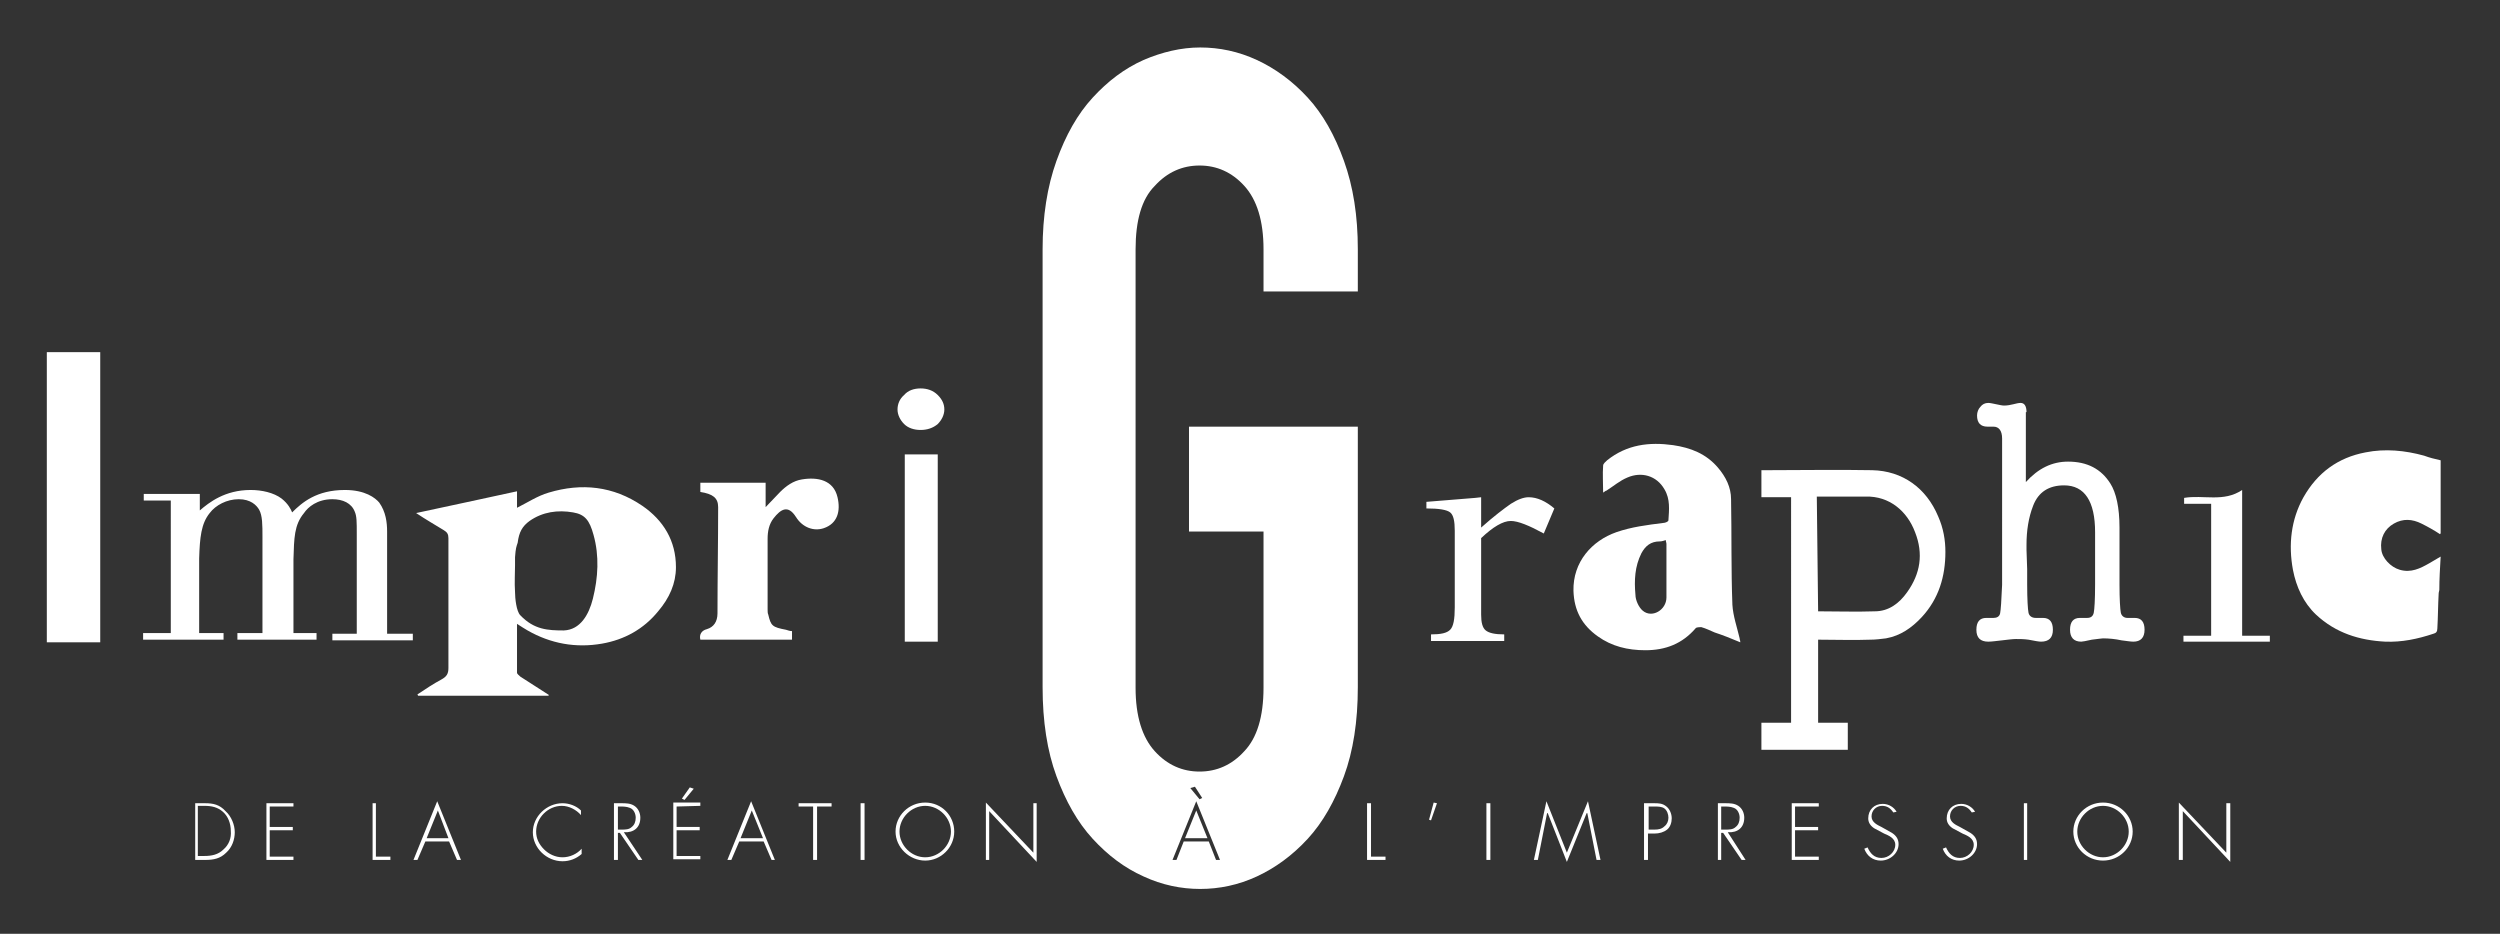 <svg xmlns="http://www.w3.org/2000/svg" xmlns:xlink="http://www.w3.org/1999/xlink" id="Calque_1" x="0px" y="0px" viewBox="0 0 379.1 141.6" style="enable-background:new 0 0 379.1 141.6;" xml:space="preserve"><rect x="0" y="0" width="379.1" height="141.6" fill="#333333" stroke="none"/><style type="text/css">	.st0{fill:#FFFFFF;}</style><g>	<g>		<path class="st0" d="M78.1,84.5l0,1.2c0,1.4-0.1,2.5,0,4.1c0,0.9,0.2,2.9,0.8,3.5c2.1,2.2,4.2,2.3,6.6,2.3    c2.5-0.1,3.8-2.4,4.4-4.8c0.8-3.2,1-6.5,0.1-9.7c-0.6-2.2-1.3-3.1-3.1-3.4c-2.3-0.4-4.6-0.1-6.6,1.3c-1.1,0.8-1.6,1.7-1.8,3.3    C78.3,82.9,78.2,83.1,78.1,84.5 M83.2,105.5H63.4l-0.1-0.2c1.2-0.8,2.4-1.6,3.7-2.3c0.7-0.4,1-0.8,1-1.7c0-6.6,0-13.2,0-19.7    c0-0.6-0.2-0.9-0.7-1.2c-1.3-0.8-2.7-1.6-4.2-2.6c5.2-1.1,10.2-2.2,15.3-3.3V77c1.6-0.8,3.1-1.8,4.8-2.3c5-1.5,9.8-1,14.2,2    c3.2,2.2,5.1,5.3,5.1,9.3c0,2.5-1,4.7-2.7,6.7c-2.2,2.7-5.1,4.3-8.5,4.9c-4,0.7-7.8,0-11.3-2c-0.5-0.3-1-0.6-1.6-1    c0,2.6,0,5,0,7.4c0,0.2,0.3,0.4,0.5,0.6c1.4,0.9,2.8,1.8,4.2,2.7C83.2,105.3,83.2,105.4,83.2,105.5"></path>		<path class="st0" d="M116.1,73.2v3.7c0.8-0.8,1.5-1.6,2.2-2.3c0.9-0.9,2-1.7,3.3-1.9c2.4-0.4,4.8,0.1,5.4,2.7c0.5,2.1,0,4-2.1,4.7    c-1.5,0.5-3.2-0.1-4.2-1.7c-1.2-1.9-2.3-1.2-3.4,0.2c-0.7,0.9-0.9,2-0.9,3.1c0,3.6,0,7.1,0,10.7c0,0.3,0,0.6,0.1,0.8    c0.4,1.7,0.6,1.9,2.7,2.3c0.3,0.1,0.6,0.2,0.9,0.2v1.3h-13.9c-0.2-0.8,0.2-1.4,1-1.6c1-0.3,1.6-1.1,1.6-2.4    c0-5.4,0.1-10.8,0.1-16.1c0-1.4-0.8-2-2.7-2.3v-1.4"></path>		<path class="st0" d="M137.2,68.9h5v28.4h-5V68.9z M136.1,62.1c0-0.8,0.3-1.6,1-2.2c0.6-0.7,1.5-1,2.5-1s1.9,0.3,2.6,1    c0.7,0.7,1,1.4,1,2.2s-0.4,1.6-1,2.2c-0.7,0.6-1.6,0.9-2.6,0.9s-1.9-0.3-2.5-0.9C136.5,63.7,136.1,62.9,136.1,62.1"></path>		<path class="st0" d="M21.8,75.9v-1h8.5v2.5c1.4-1.2,3.8-3.1,7.7-3.1c1.7,0,3.5,0.4,4.7,1.3c1,0.8,1.4,1.6,1.6,2.1    c1.5-1.5,3.7-3.4,8-3.4c3.1,0,4.6,1.2,5.2,1.9c1,1.4,1.2,3,1.2,4.4v15.5h3.9v1H50.4v-1h3.7V81c0-1.9,0-2.7-0.3-3.4    c-0.5-1.3-1.8-1.9-3.4-1.9c-2.3,0-3.7,1.2-4.3,2.1c-1.5,1.8-1.5,3.8-1.6,7V96h3.5v1h-12v-1h3.8V81.4c0-1.8,0-3.2-0.5-4.1    c-0.4-0.7-1.3-1.6-3.1-1.6c-1.8,0-3.5,0.9-4.4,2.1c-1.3,1.6-1.5,3.7-1.6,6.9V96h3.7v1H21.7v-1h4.2V75.9"></path>		<path class="st0" d="M370.1,69.8c0,3.7,0,7.4,0,11c0,0.1,0,0.1-0.1,0.2c-0.9-0.6-1.8-1.1-2.8-1.6c-1.4-0.7-2.8-0.8-4.2,0    c-1.4,0.8-2.1,2.2-1.9,3.9c0.1,1.3,1.4,2.7,2.8,3.1c1.7,0.5,3.1-0.2,4.5-1c0.5-0.3,1-0.6,1.7-1c-0.1,1.8-0.2,3.4-0.2,5    c0,0.2-0.1,0.4-0.1,0.6c-0.1,1.8-0.1,3.6-0.2,5.3c0,0.5-0.2,0.7-0.6,0.8c-2.4,0.8-4.8,1.3-7.3,1.2c-3.9-0.2-7.5-1.3-10.5-4.1    c-1.9-1.8-3-4.2-3.5-6.8c-0.7-3.8-0.3-7.6,1.6-11c2.1-3.7,5.2-6,9.4-6.8c3-0.6,6-0.3,8.9,0.5C368.4,69.4,369.2,69.6,370.1,69.8"></path>		<path class="st0" d="M252.7,82.5c0,2.7,0,5.4,0,8.1c0,1.9-2.2,3.2-3.6,2c-0.6-0.5-1.1-1.6-1.1-2.4c-0.2-2.2-0.1-4.3,0.9-6.3    c0.6-1.1,1.4-1.8,2.8-1.8c0.3,0,0.6-0.1,0.9-0.2C252.6,82.1,252.7,82.3,252.7,82.5 M263.9,97.4c0-0.3-0.1-0.4-0.1-0.6    c-0.4-1.7-1-3.4-1.1-5.1c-0.2-5.3-0.1-10.7-0.2-16c0-1.8-0.8-3.4-2-4.8c-1.8-2.1-4.1-3-6.8-3.4c-3.6-0.5-7-0.1-10,2.3    c-0.2,0.2-0.6,0.5-0.6,0.8c-0.1,1.3,0,2.6,0,4.1c0.3-0.2,0.4-0.3,0.5-0.3c1.1-0.7,2-1.5,3.2-2c2.1-0.9,4.4-0.3,5.6,1.8    c0.9,1.5,0.7,3.1,0.6,4.7c0,0.2-0.5,0.4-0.8,0.4c-2.4,0.3-4.8,0.6-7.1,1.4c-3.7,1.3-6.6,4.5-6.5,8.9c0.1,3,1.3,5.2,3.7,6.9    c2.1,1.5,4.5,2.1,7.2,2.1c3.1,0,5.6-1,7.6-3.3c0.1-0.2,0.6-0.2,0.9-0.2c0.7,0.2,1.3,0.5,2,0.8C261.2,96.3,262.5,96.8,263.9,97.4"></path>		<path class="st0" d="M275.7,92.7c2.9,0,5.8,0.1,8.6,0c2.1,0,3.7-1.2,4.9-2.9c2-2.8,2.5-5.8,1.2-9.1c-1.2-3.2-3.9-5.5-7.5-5.4    c-1.8,0-3.6,0-5.4,0h-2L275.7,92.7L275.7,92.7z M275.7,97v12.6h4.5v4.1h-13.1v-4.1h4.5V75.4h-4.5v-4.1h0.9c5.3,0,10.6-0.1,15.9,0    c4.6,0.1,8.2,2.7,10,7c0.8,1.8,1.1,3.6,1.1,5.4c0,3.7-1,7.1-3.6,9.9c-1.5,1.6-3.2,2.8-5.4,3.2c-0.8,0.1-1.6,0.2-2.3,0.2    C281.1,97.1,278.4,97,275.7,97"></path>		<path class="st0" d="M335.3,76.4h-4.1v-0.9c2.9-0.5,6,0.7,8.8-1.2v22.1h4.2v0.9h-13.1v-0.9h4.2"></path>		<path class="st0" d="M307.2,62.5v10.6c1.9-2.1,4-3.1,6.4-3.1c2.9,0,5,1.1,6.4,3.3c0.9,1.4,1.4,3.7,1.4,6.7v8.6    c0,2.3,0.1,3.8,0.2,4.3c0.1,0.5,0.5,0.8,1,0.8h1.1c1,0,1.5,0.6,1.5,1.8s-0.6,1.8-1.7,1.8c-0.4,0-1-0.1-1.8-0.2    c-0.9-0.2-1.9-0.3-2.8-0.3c-0.2,0-0.8,0.1-1.7,0.2c-0.9,0.2-1.4,0.3-1.6,0.3c-1.1,0-1.7-0.6-1.7-1.8s0.5-1.8,1.5-1.8h1.1    c0.6,0,0.9-0.3,1-0.8c0.1-0.5,0.2-1.9,0.2-4.3v-7.9c0-4.7-1.6-7.1-4.7-7.1c-2.3,0-3.9,1-4.7,3.1c-0.7,1.8-1,3.8-1,5.9v0.8l0.1,2.9    v2.3c0,2.3,0.1,3.8,0.2,4.3c0.1,0.5,0.5,0.8,1.1,0.8h1.1c1,0,1.5,0.6,1.5,1.8s-0.6,1.8-1.8,1.8c-0.3,0-0.9-0.1-1.9-0.3    c-0.7-0.1-1.4-0.1-1.9-0.1c-0.5,0-1.2,0.1-2.1,0.2c-0.9,0.1-1.6,0.2-2.1,0.2c-1.2,0-1.8-0.6-1.8-1.8s0.5-1.8,1.5-1.8h1.1    c0.5,0,0.9-0.2,1-0.7c0.1-0.5,0.2-1.9,0.3-4.3V66.5c0-1.2-0.5-1.8-1.3-1.8h-0.9c-1.1,0-1.6-0.6-1.6-1.7c0-0.5,0.2-1,0.5-1.3    c0.3-0.4,0.7-0.6,1.2-0.6c0.3,0,0.7,0.1,1.2,0.2c0.5,0.1,0.9,0.2,1.2,0.2c0.5,0,1-0.1,1.4-0.2c0.4-0.1,0.8-0.2,1.1-0.2    c0.6,0,0.9,0.5,0.9,1.4"></path>		<path class="st0" d="M224.6,75.4v4.6c1.9-1.7,3.5-2.9,4.5-3.6c1.1-0.7,2-1,2.7-1c1.3,0,2.6,0.6,3.9,1.7l-1.6,3.8    c-2.2-1.2-3.9-1.9-5-1.9c-1.2,0-2.7,0.9-4.5,2.6v11.6c0,1.2,0.2,2,0.7,2.4s1.4,0.6,2.8,0.6v1H217v-1c1.5,0,2.4-0.2,2.9-0.7    c0.5-0.5,0.7-1.6,0.7-3.4V80.5c0-1.5-0.2-2.4-0.7-2.8c-0.5-0.4-1.7-0.6-3.6-0.6v-1l7.4-0.6"></path>	</g>	<rect x="7.1" y="53.4" class="st0" width="8.1" height="44"></rect>	<g>		<path class="st0" d="M205.9,44.2v-6.4c0-5.1-0.7-9.5-2.1-13.4c-1.4-3.9-3.2-7.1-5.5-9.6c-2.3-2.5-4.9-4.4-7.7-5.7    s-5.7-1.9-8.6-1.9s-5.8,0.7-8.6,1.9c-2.9,1.3-5.4,3.2-7.7,5.7s-4.1,5.7-5.5,9.6c-1.4,3.9-2.1,8.4-2.1,13.4v66.4    c0,5.2,0.7,9.7,2.1,13.5c1.4,3.8,3.2,7,5.5,9.5c2.3,2.5,4.8,4.4,7.7,5.7c2.8,1.3,5.7,1.9,8.6,1.9s5.8-0.6,8.6-1.9    c2.8-1.3,5.4-3.2,7.7-5.7c2.3-2.5,4.1-5.7,5.5-9.5c1.4-3.8,2.1-8.3,2.1-13.5V64.7h-25.6v15.9h11.3v23.7c0,4.4-1,7.6-2.9,9.6    c-1.9,2.1-4.2,3.1-6.8,3.1s-4.9-1-6.8-3.1s-2.9-5.3-2.9-9.6V37.8c0-4.3,0.9-7.6,2.9-9.6c1.9-2.1,4.2-3.1,6.8-3.1s4.9,1,6.8,3.1    s2.9,5.3,2.9,9.6v6.4H205.9L205.9,44.2z M181.2,119.3l1.1,1.7l-0.4,0.2l-1.4-1.7L181.2,119.3z M181.4,121.5l3.6,8.9h-0.6l-1.1-2.8    h-3.8l-1.1,2.8h-0.6L181.4,121.5L181.4,121.5z"></path>		<polygon class="st0" points="181.4,122.9 179.7,127.1 183.1,127.1   "></polygon>		<path class="st0" d="M31.1,121.8h-1.5v8.6h1.5c1.3,0,2.3-0.2,3.2-1.1c0.9-0.8,1.3-2,1.3-3.1s-0.5-2.4-1.4-3.2    C33.3,122,32.3,121.8,31.1,121.8z M33.9,128.8c-0.8,0.8-1.8,1-2.9,1h-1v-7.6h1c1.1,0,2,0.2,2.8,0.9c0.8,0.7,1.2,1.8,1.2,2.9    C35.1,127.1,34.7,128.1,33.9,128.8z"></path>	</g>	<polyline class="st0" points="40.9,122.3 40.9,125.4 44.4,125.4 44.4,125.9 40.9,125.9 40.9,129.9 44.5,129.9 44.5,130.4    40.4,130.4 40.4,121.8 44.5,121.8 44.5,122.3  "></polyline>	<polygon class="st0" points="56.5,121.8 56.5,130.4 59.2,130.4 59.2,129.9 57,129.9 57,121.8  "></polygon>	<path class="st0" d="M66.4,122.9l-1.7,4.2H68L66.4,122.9z M64.5,127.6l-1.2,2.8h-0.6l3.6-8.9l3.6,8.9h-0.6l-1.2-2.8"></path>	<g>		<path class="st0" d="M88.1,123.6c-0.7-0.8-1.8-1.4-2.9-1.4c-2.1,0-3.9,1.8-3.9,3.9c0,1,0.4,1.9,1.2,2.7c0.7,0.7,1.7,1.2,2.8,1.2    s2.2-0.5,2.9-1.3v0.8c-0.8,0.7-1.8,1.1-2.9,1.1c-2.4,0-4.5-2-4.5-4.4s2.1-4.4,4.5-4.4c1,0,2.1,0.4,2.8,1.1"></path>		<path class="st0" d="M94.3,125.8c0.5,0,1.1,0,1.5-0.4c0.4-0.3,0.6-0.8,0.6-1.4c0-0.6-0.3-1.3-0.9-1.5c-0.5-0.2-1-0.2-1.5-0.2h-0.3    v3.5H94.3L94.3,125.8z M97.4,130.4h-0.6l-2.8-4.1h-0.3v4.1h-0.6v-8.6h1.1c0.7,0,1.4,0,2,0.4c0.6,0.4,0.9,1.1,0.9,1.8    c0,1.5-1,2.3-2.5,2.2"></path>	</g>	<path class="st0" d="M105.2,119.6l-1.4,1.7l-0.4-0.2l1.2-1.7L105.2,119.6z M102.6,122.3v3.1h3.5v0.5h-3.5v3.9h3.6v0.5h-4.1v-8.6   h4.1v0.5"></path>	<path class="st0" d="M114,122.9l-1.7,4.2h3.4L114,122.9z M112.1,127.6l-1.2,2.8h-0.6l3.6-8.9l3.6,8.9H117l-1.2-2.8"></path>	<polyline class="st0" points="123.9,130.4 123.3,130.4 123.3,122.3 121.1,122.3 121.1,121.8 126.1,121.8 126.1,122.3 123.9,122.3     "></polyline>	<rect x="130.5" y="121.8" class="st0" width="0.6" height="8.6"></rect>	<path class="st0" d="M136.4,126.1c0,2.1,1.8,3.9,3.9,3.9s3.9-1.8,3.9-3.9s-1.8-3.9-3.9-3.9S136.4,124,136.4,126.1 M144.7,126.1   c0,2.4-2,4.4-4.4,4.4s-4.5-2-4.5-4.4s2-4.4,4.5-4.4S144.7,123.7,144.7,126.1"></path>	<polyline class="st0" points="157.2,130.7 150,123 150,130.4 149.5,130.4 149.5,121.7 156.7,129.3 156.7,121.8 157.2,121.8  "></polyline>	<polygon class="st0" points="207.3,121.8 207.3,130.4 210.1,130.4 210.1,129.9 207.9,129.9 207.9,121.8  "></polygon>	<polygon class="st0" points="216.7,124.3 217,124.4 217.9,121.8 217.4,121.7  "></polygon>	<rect x="225.4" y="121.8" class="st0" width="0.6" height="8.6"></rect>	<polyline class="st0" points="240.7,123.3 240.6,123.3 237.6,130.7 234.7,123.3 234.6,123.3 233.2,130.4 232.6,130.4 234.5,121.5    237.6,129.3 240.8,121.5 242.7,130.4 242.1,130.4  "></polyline>	<g>		<path class="st0" d="M250.9,125.8c0.6,0,1.1-0.1,1.5-0.5c0.4-0.3,0.6-0.8,0.6-1.3c0-0.5-0.2-1.1-0.6-1.4c-0.4-0.3-1-0.3-1.5-0.3    h-0.9v3.5H250.9L250.9,125.8z M249.9,130.4h-0.6v-8.6h1.5c0.7,0,1.3,0,1.9,0.5c0.5,0.4,0.8,1.1,0.8,1.8c0,0.6-0.2,1.3-0.7,1.7    c-0.5,0.4-1.2,0.6-1.9,0.6h-1"></path>		<path class="st0" d="M261.7,125.8c0.5,0,1.1,0,1.5-0.4c0.4-0.3,0.6-0.8,0.6-1.4c0-0.6-0.3-1.3-0.9-1.5c-0.5-0.2-1-0.2-1.5-0.2H261    v3.5H261.7L261.7,125.8z M264.7,130.4h-0.6l-2.8-4.1H261v4.1h-0.5v-8.6h1.1c0.7,0,1.4,0,2,0.4c0.6,0.4,0.9,1.1,0.9,1.8    c0,1.5-1,2.3-2.5,2.2"></path>	</g>	<polyline class="st0" points="272.2,122.3 272.2,125.4 275.7,125.4 275.7,125.9 272.2,125.9 272.2,129.9 275.8,129.9 275.8,130.4    271.7,130.4 271.7,121.8 275.8,121.8 275.8,122.3  "></polyline>	<g>		<path class="st0" d="M287.1,123.2c-0.4-0.6-0.9-1-1.7-1c-0.9,0-1.6,0.7-1.6,1.6s0.9,1.3,1.5,1.6l1.6,0.9c0.6,0.4,1,0.9,1,1.7    c0,1.4-1.3,2.5-2.7,2.5c-1.2,0-2.1-0.7-2.5-1.8l0.5-0.2c0.4,0.9,1,1.6,2.1,1.6c1.1,0,2.1-0.9,2.1-2c0-1-1-1.4-1.7-1.7l-1.5-0.8    c-0.6-0.4-0.9-0.9-0.9-1.5c0-1.3,0.9-2.2,2.2-2.2c0.9,0,1.7,0.5,2.1,1.2"></path>		<path class="st0" d="M299,123.2c-0.4-0.6-0.9-1-1.7-1c-0.9,0-1.6,0.7-1.6,1.6s0.9,1.3,1.5,1.6l1.6,0.9c0.6,0.4,1,0.9,1,1.7    c0,1.4-1.3,2.5-2.7,2.5c-1.2,0-2.1-0.7-2.5-1.8l0.5-0.2c0.4,0.9,1,1.6,2.1,1.6c1.1,0,2.1-0.9,2.1-2c0-1-1-1.4-1.7-1.7l-1.5-0.8    c-0.6-0.4-0.9-0.9-0.9-1.5c0-1.3,0.9-2.2,2.2-2.2c0.9,0,1.7,0.5,2.1,1.2"></path>	</g>	<rect x="306.9" y="121.8" class="st0" width="0.5" height="8.6"></rect>	<path class="st0" d="M315,126.1c0,2.1,1.8,3.9,3.9,3.9s3.9-1.8,3.9-3.9s-1.8-3.9-3.9-3.9S315,124,315,126.1 M323.4,126.1   c0,2.4-2,4.4-4.5,4.4s-4.5-2-4.5-4.4s2-4.4,4.5-4.4S323.4,123.7,323.4,126.1"></path>	<polyline class="st0" points="338.2,130.7 331,123 331,130.4 330.4,130.4 330.4,121.7 337.6,129.3 337.6,121.8 338.2,121.8  "></polyline></g></svg>